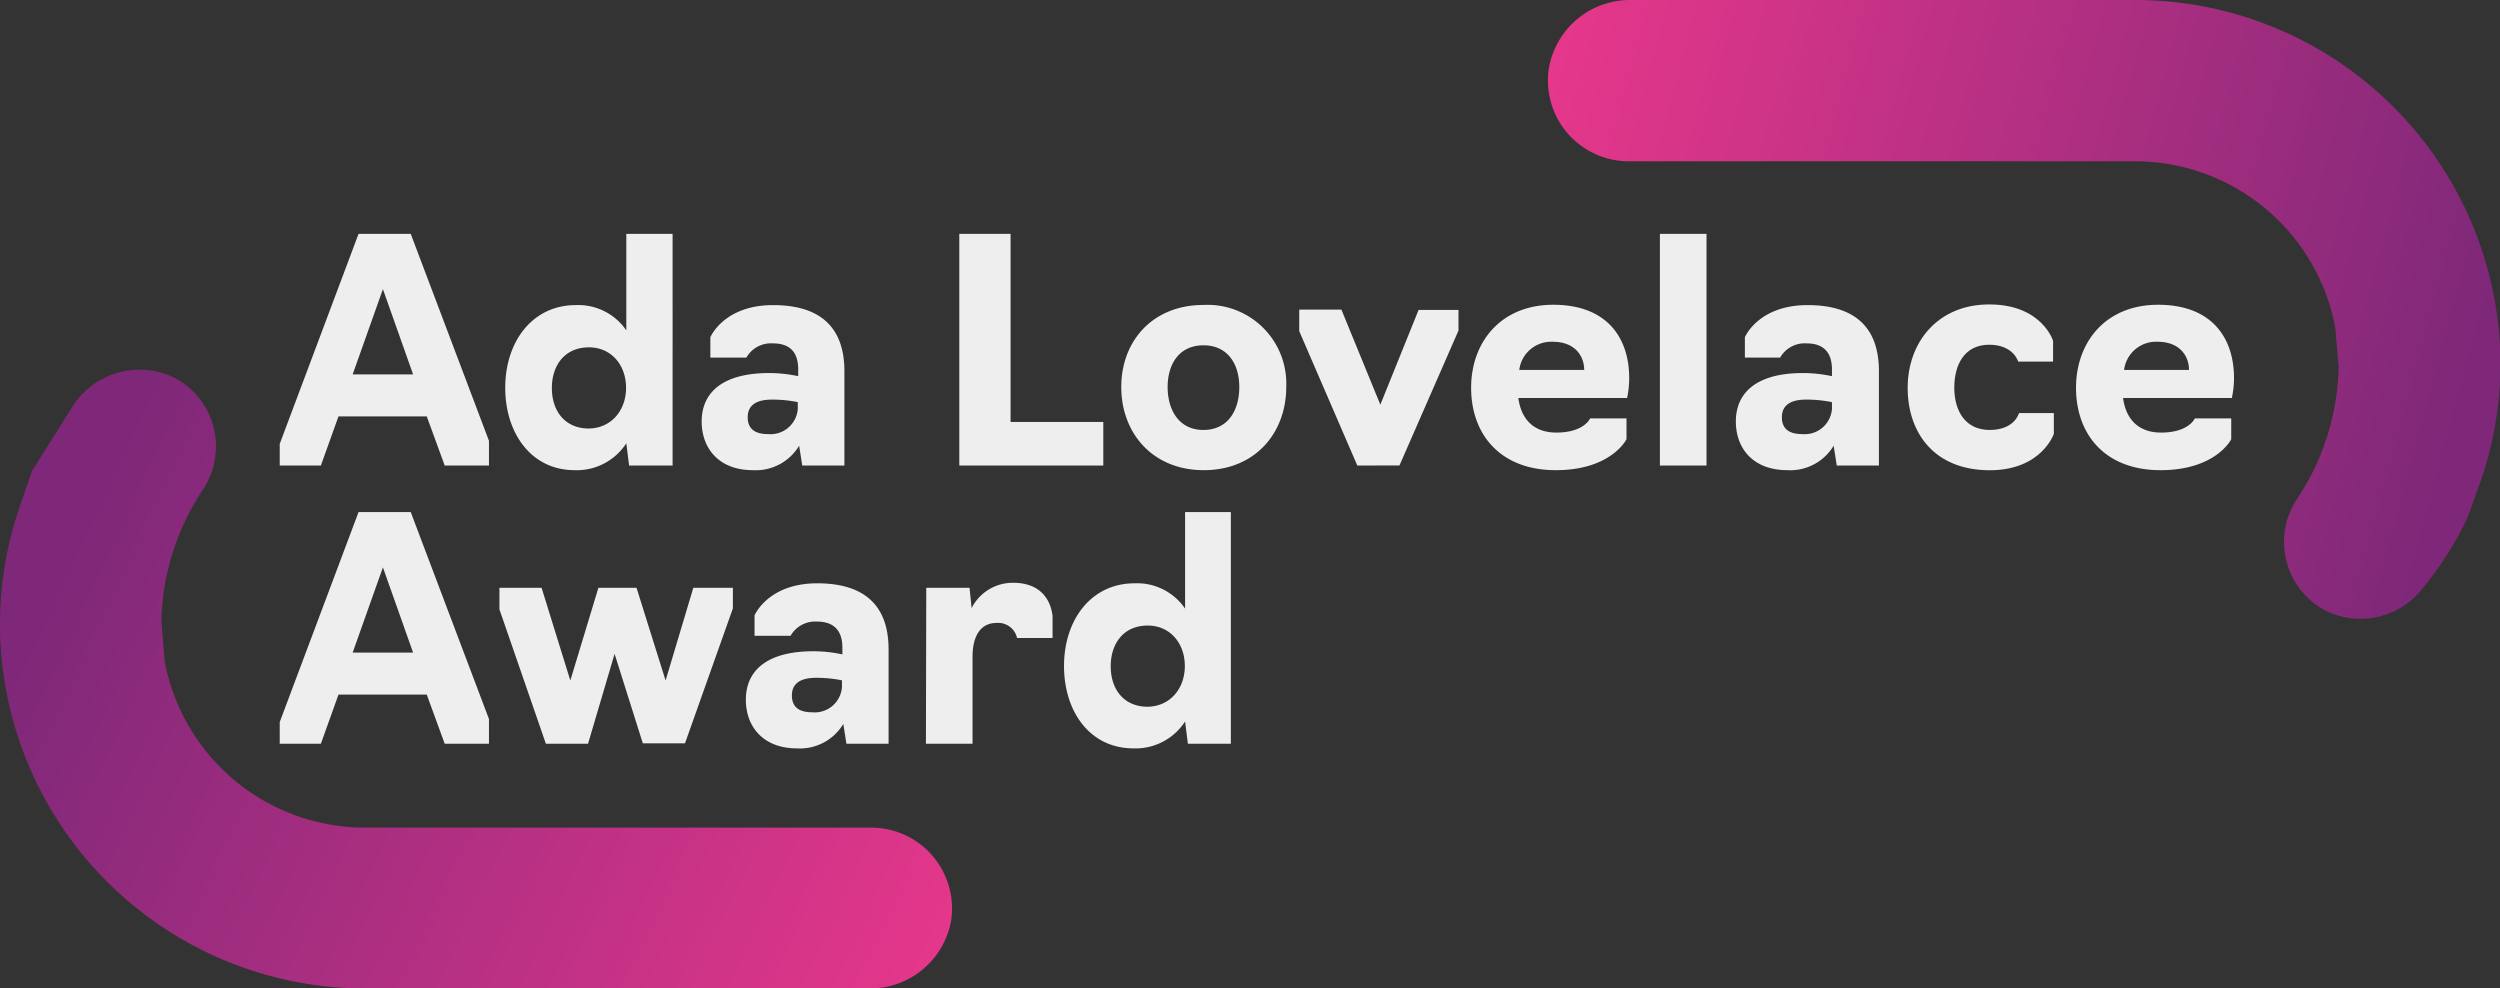 <svg xmlns="http://www.w3.org/2000/svg" xmlns:xlink="http://www.w3.org/1999/xlink" viewBox="0 0 296.54 117.25"><rect x="0" y="0" width="296.54" height="117.25" fill="#333333" stroke="none"/><defs><style>.cls-1{fill:url(#Degradado_sin_nombre_422);}.cls-2{fill:url(#Degradado_sin_nombre_422-2);}.cls-3{fill:#eee;}</style><linearGradient id="Degradado_sin_nombre_422" x1="297.71" y1="44.44" x2="182.21" y2="13.5" gradientUnits="userSpaceOnUse"><stop offset="0.04" stop-color="#7f2879"/><stop offset="1" stop-color="#e6378b"/></linearGradient><linearGradient id="Degradado_sin_nombre_422-2" x1="-2202.24" y1="-1526.51" x2="-2310.95" y2="-1577.21" gradientTransform="translate(-2200.53 -1457.38) rotate(180)" xlink:href="#Degradado_sin_nombre_422"/></defs><g id="Capa_2" data-name="Capa 2"><g id="Capa_1-2" data-name="Capa 1"><path class="cls-1" d="M277.4,43.54a29.27,29.27,0,0,1-5,15.74l-.07.11a9.21,9.21,0,0,0,3.63,13.1,9.35,9.35,0,0,0,11.39-2.69,40.52,40.52,0,0,0,5.25-8.23c.05-.1.1-.21.14-.31l1.56-4.34a42.28,42.28,0,0,0,2.28-13.75c0-1,0-1.91-.1-2.85l0-.22A43.32,43.32,0,0,0,253.37,0h-59.9a9.76,9.76,0,0,0-9.74,8.05,9.58,9.58,0,0,0,9.44,11.08h60.2A24.19,24.19,0,0,1,276.89,38.3a8.33,8.33,0,0,1,.17,1.22Z"/><path class="cls-2" d="M19.14,73.71a29.27,29.27,0,0,1,5-15.74l.07-.12a9.21,9.21,0,0,0-3.43-13A9.43,9.43,0,0,0,8.53,48.33L3.79,55.86l-1.54,4.5A42.65,42.65,0,0,0,0,74.07c0,1,0,1.91.11,2.86v.22a43.32,43.32,0,0,0,43.06,40.1h59.89a9.78,9.78,0,0,0,9.75-8,9.59,9.59,0,0,0-9.45-11.08H43.18A24.19,24.19,0,0,1,19.65,79a8.33,8.33,0,0,1-.17-1.22Z"/><path class="cls-3" d="M33.18,55.22V52.65l9.35-24.91h6.19L58,52.29v2.93H52.75l-2.13-5.83H40.15l-2.09,5.83ZM45.42,34.3,41.83,44.41H49Z"/><path class="cls-3" d="M59.93,46c0-5.53,3.26-9.81,8.36-9.81a6.89,6.89,0,0,1,6,3V27.74h5.49V55.22H74.62l-.33-2.64a7,7,0,0,1-6.12,3.19C63,55.77,59.93,51.37,59.93,46Zm14.33,0c0-2.71-1.76-4.8-4.4-4.8-2.86,0-4.4,2.12-4.4,4.83s1.54,4.8,4.4,4.8C72.5,50.78,74.26,48.7,74.26,46Z"/><path class="cls-3" d="M83.23,50c0-3.51,2.57-5.75,8-5.75a16.44,16.44,0,0,1,3.45.37v-.81c0-2-.95-3.08-3-3.08a3.36,3.36,0,0,0-3.15,1.69H84.26V40s1.58-3.81,7.44-3.81c5.64,0,8.46,2.67,8.46,7.84V55.22h-5l-.37-2.35a6,6,0,0,1-5.49,2.9C85.25,55.77,83.23,53.16,83.23,50Zm11.4-1.5v-.8a14.89,14.89,0,0,0-3.08-.3c-2.16,0-2.86.92-2.86,2.09,0,1.43.92,2,2.42,2A3.24,3.24,0,0,0,94.63,48.51Z"/><path class="cls-3" d="M113.79,27.74h6.08V50.05h11v5.17H113.79Z"/><path class="cls-3" d="M133,45.91c0-5.38,3.63-9.74,9.79-9.74a9.34,9.34,0,0,1,9.78,9.74c0,5.42-3.67,9.86-9.78,9.86S133,51.33,133,45.91Zm14,0c0-2.71-1.36-4.95-4.25-4.95s-4.25,2.24-4.25,4.95S139.84,51,142.74,51,147,48.7,147,45.91Z"/><path class="cls-3" d="M161,55.22l-6.89-15.94V36.72h5L163.73,48l4.54-11.24H173v2.45l-7,16Z"/><path class="cls-3" d="M174.5,46c0-5.42,3.52-9.85,9.75-9.85s9,3.77,9,8.72a11.38,11.38,0,0,1-.25,2.34h-12.9c.33,2.49,1.8,4.1,4.51,4.1,3.3,0,4-1.68,4-1.68h4.32V52.1s-1.8,3.67-8.39,3.67S174.5,51.52,174.5,46Zm13.41-2.12c0-1.76-1.21-3.34-3.7-3.34a3.82,3.82,0,0,0-4,3.34Z"/><path class="cls-3" d="M196.89,27.74h5.53V55.22h-5.53Z"/><path class="cls-3" d="M205.9,50c0-3.51,2.57-5.75,7.95-5.75a16.44,16.44,0,0,1,3.45.37v-.81c0-2-1-3.08-3-3.08a3.36,3.36,0,0,0-3.15,1.69h-4.18V40s1.58-3.81,7.44-3.81c5.64,0,8.46,2.67,8.46,7.84V55.22h-5l-.37-2.35a6,6,0,0,1-5.49,2.9C207.92,55.77,205.9,53.16,205.9,50Zm11.4-1.5v-.8a14.89,14.89,0,0,0-3.08-.3c-2.16,0-2.86.92-2.86,2.09,0,1.43.92,2,2.42,2A3.24,3.24,0,0,0,217.3,48.51Z"/><path class="cls-3" d="M226.28,46c0-5.42,3.59-9.89,9.67-9.89,6.26,0,7.58,4.32,7.58,4.32v2.46h-4.14s-.55-2-3.44-2-4.14,2.31-4.14,5.09S233.13,51,236,51c3,0,3.48-2,3.48-2h4.14v2.45s-1.43,4.33-7.62,4.33C229.46,55.77,226.28,51.37,226.28,46Z"/><path class="cls-3" d="M246.25,46c0-5.42,3.51-9.85,9.74-9.85s9,3.77,9,8.72a11,11,0,0,1-.26,2.34h-12.9c.33,2.49,1.8,4.1,4.51,4.1,3.3,0,4-1.68,4-1.68h4.32V52.1s-1.8,3.67-8.39,3.67S246.25,51.52,246.25,46Zm13.4-2.12c0-1.76-1.21-3.34-3.7-3.34a3.82,3.82,0,0,0-4,3.34Z"/><path class="cls-3" d="M33.18,88.22V85.65l9.35-24.91h6.19L58,85.29v2.93H52.75l-2.13-5.83H40.15l-2.09,5.83ZM45.42,67.3,41.83,77.41H49Z"/><path class="cls-3" d="M72.9,77.56,69.75,88.22h-5L59.24,72.28V69.72h5l3.41,11,3.33-11H75.5l3.45,11,3.29-11h4.69v2.45l-5.68,16h-5Z"/><path class="cls-3" d="M88.47,83c0-3.51,2.57-5.75,8-5.75a16.44,16.44,0,0,1,3.45.37v-.81c0-2-1-3.08-3-3.08a3.36,3.36,0,0,0-3.15,1.69H89.5V73s1.58-3.81,7.44-3.81c5.64,0,8.46,2.67,8.46,7.84V88.22h-5l-.37-2.35a6,6,0,0,1-5.49,2.9C90.49,88.77,88.47,86.16,88.47,83Zm11.4-1.5v-.8a14.89,14.89,0,0,0-3.08-.3c-2.16,0-2.86.92-2.86,2.09,0,1.43.92,2,2.42,2A3.24,3.24,0,0,0,99.87,81.51Z"/><path class="cls-3" d="M109.87,69.72H115l.25,2.41a5.46,5.46,0,0,1,4.95-3c2.86,0,4.36,1.61,4.65,3.92v2.63h-4.21a2.29,2.29,0,0,0-2.42-1.79c-2,0-2.86,1.68-2.86,4V88.22h-5.53Z"/><path class="cls-3" d="M126.21,79c0-5.53,3.26-9.81,8.36-9.81a6.89,6.89,0,0,1,6,3V60.74H146V88.22H140.9l-.33-2.64a7,7,0,0,1-6.11,3.19C129.25,88.77,126.21,84.37,126.21,79Zm14.33,0c0-2.71-1.76-4.8-4.4-4.8-2.86,0-4.39,2.12-4.39,4.83s1.53,4.8,4.39,4.8C138.78,83.78,140.54,81.7,140.54,79Z"/></g></g></svg>